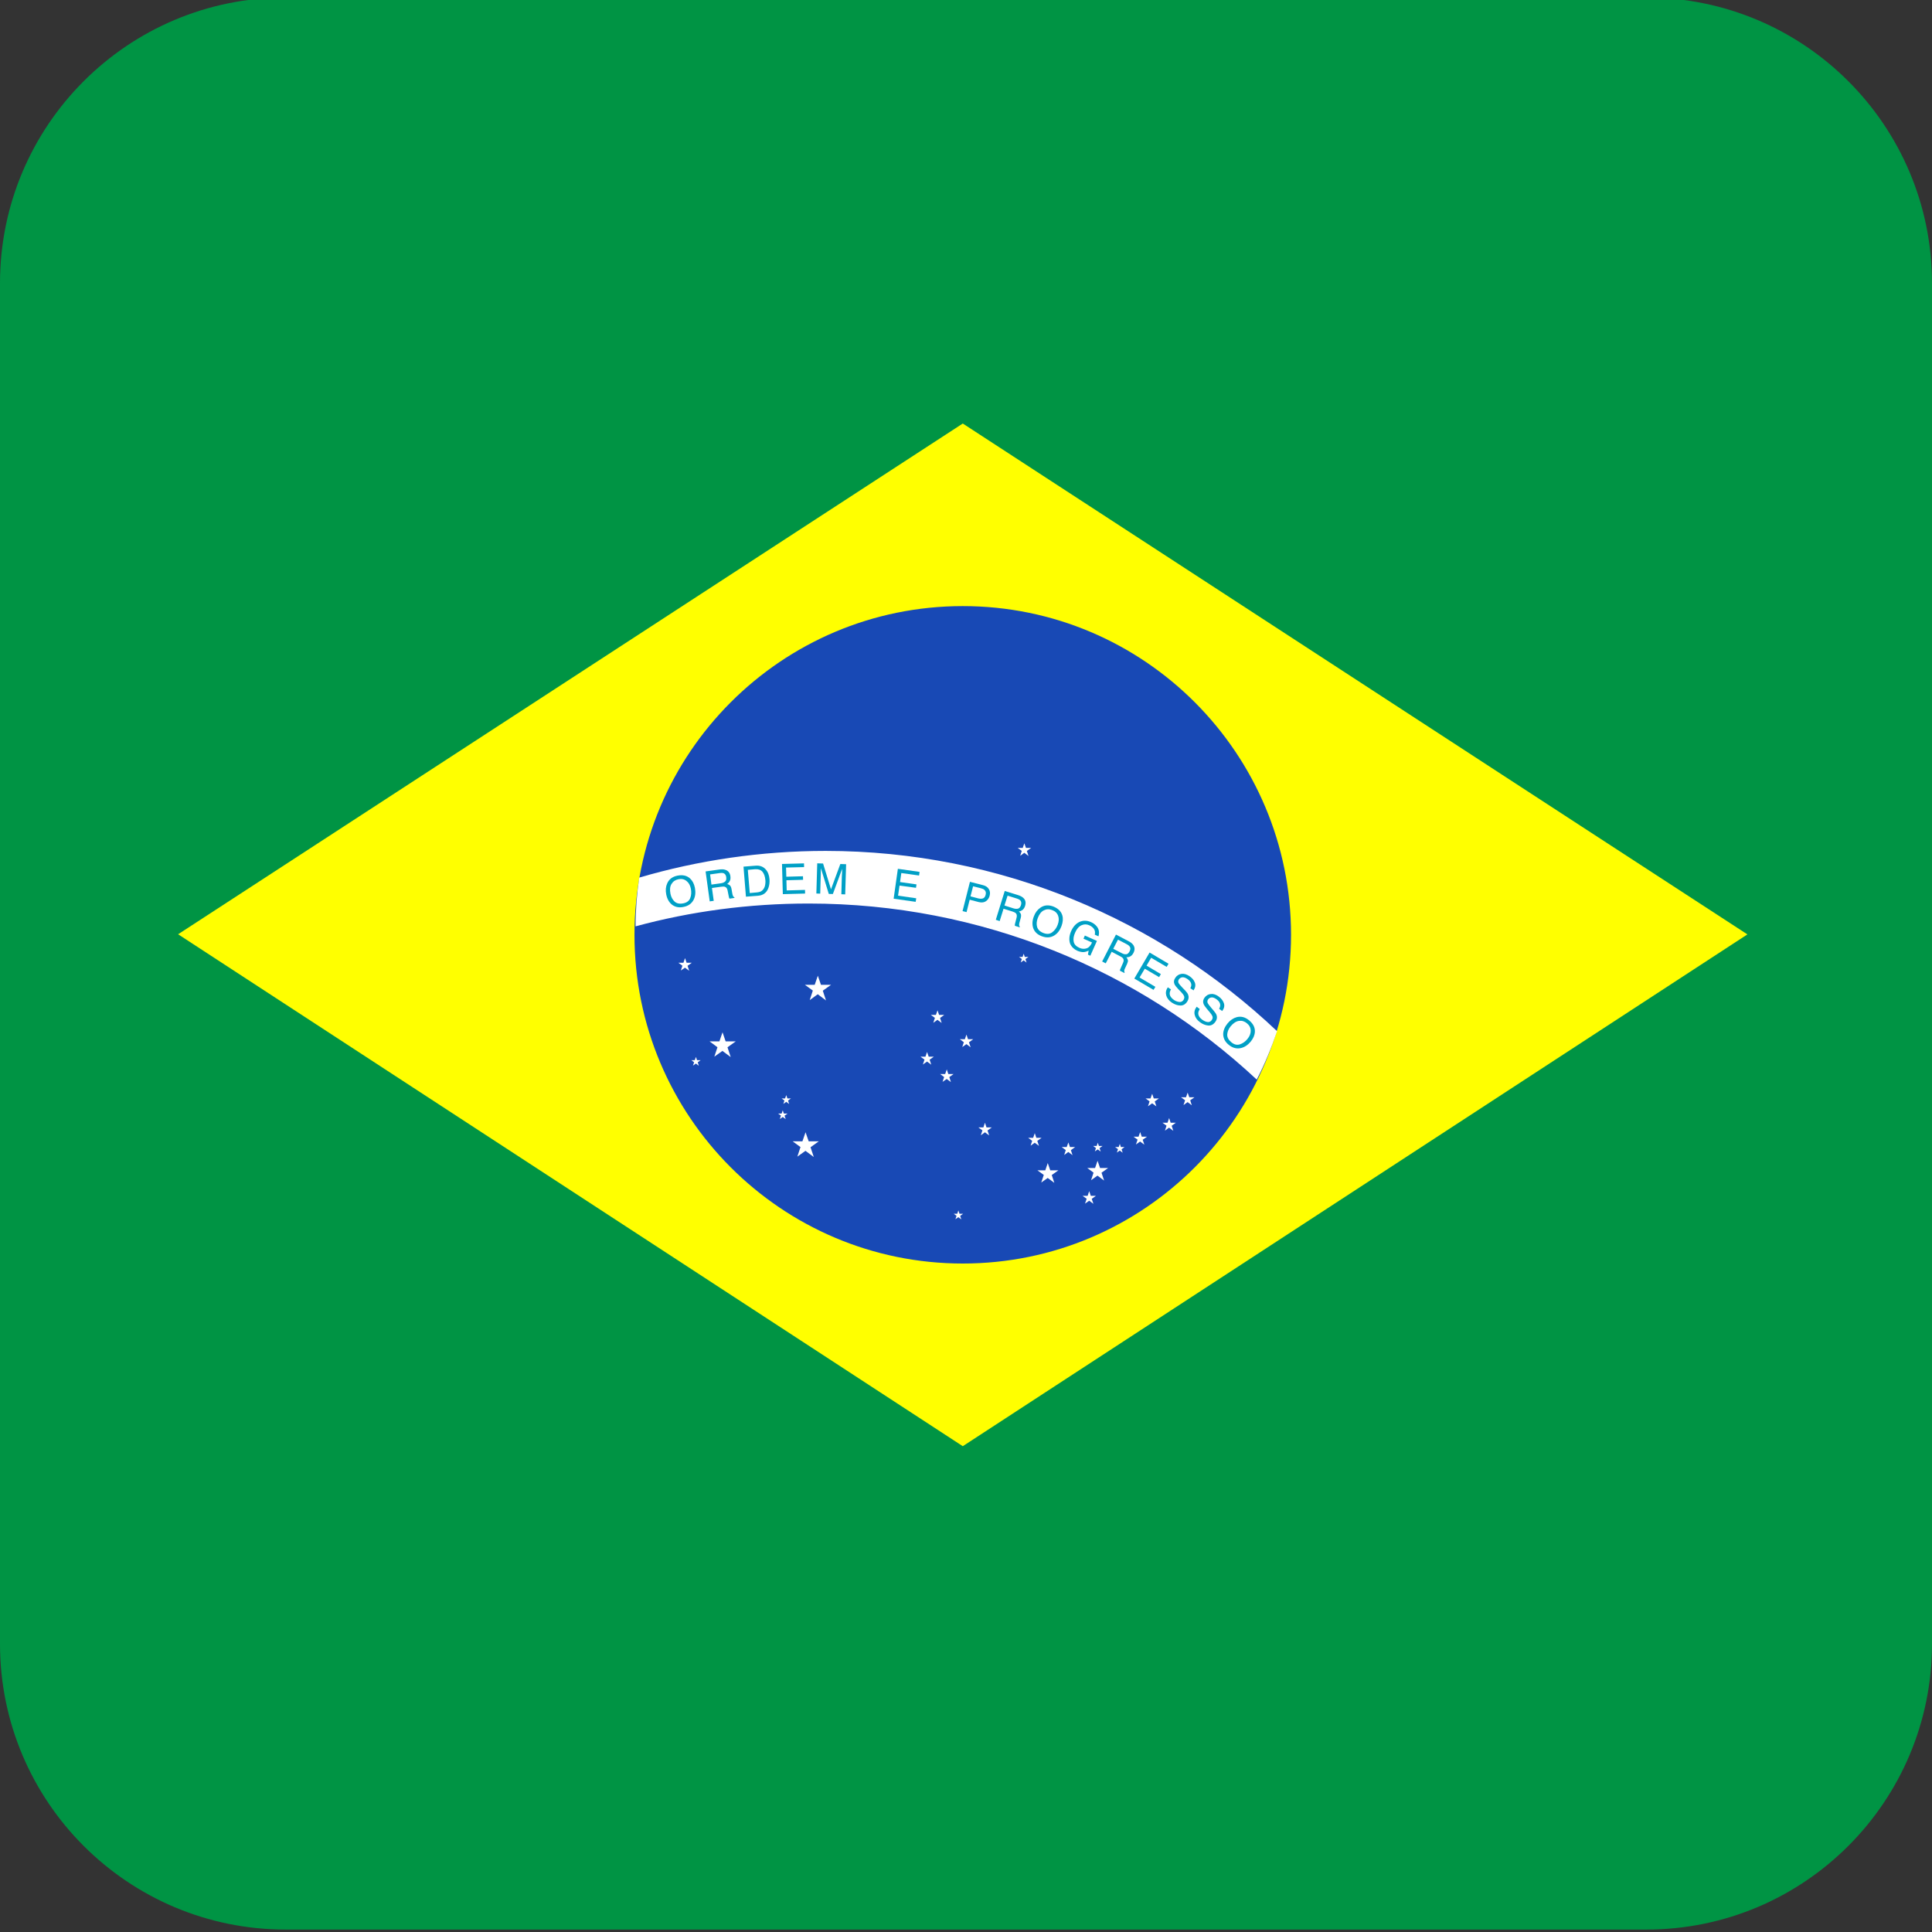 <?xml version="1.0" encoding="utf-8"?>
<!-- Generator: Adobe Illustrator 29.1.0, SVG Export Plug-In . SVG Version: 9.03 Build 55587)  -->
<!DOCTYPE svg PUBLIC "-//W3C//DTD SVG 1.1//EN" "http://www.w3.org/Graphics/SVG/1.1/DTD/svg11.dtd">
<svg version="1.1" id="Layer_1" xmlns:x="http://ns.adobe.com/Extensibility/1.0/" xmlns:i="http://ns.adobe.com/AdobeIllustrator/10.0/" xmlns:graph="http://ns.adobe.com/Graphs/1.0/"
	 xmlns="http://www.w3.org/2000/svg" xmlns:xlink="http://www.w3.org/1999/xlink" x="0px" y="0px" viewBox="0 0 42 42"
	 style="enable-background:new 0 0 42 42;" xml:space="preserve">
<rect x="0" y="0" width="42" height="42" fill="#333333" stroke="none"/>
<style type="text/css">
	.st0{fill:#009444;}
	.st1{fill:#FFFF00;}
	.st2{fill-rule:evenodd;clip-rule:evenodd;fill:#1849B5;}
	.st3{fill-rule:evenodd;clip-rule:evenodd;fill:#FFFFFF;}
	.st4{fill-rule:evenodd;clip-rule:evenodd;fill:#00A0C6;}
</style>
<path class="st0" d="M42,35.737c0,3.43-2.78,6.21-6.21,6.21H6.21c-3.43,0-6.21-2.78-6.21-6.21V6.157
	c0-3.43,2.78-6.21,6.21-6.21h29.58C39.22-0.053,42,2.727,42,6.157V35.737z"/>
<polygon class="st1" points="34.381,17.966 20.93,9.207 7.502,17.948 3.872,20.31 20.93,31.439 37.987,20.313 "/>
<g>
	<path class="st2" d="M20.93,27.468c3.941,0,7.136-3.2,7.136-7.146c0-3.946-3.194-7.146-7.136-7.146
		c-3.941,0-7.137,3.199-7.137,7.146C13.793,24.268,16.988,27.468,20.93,27.468L20.93,27.468z"/>
	<polygon class="st3" points="17.847,21.409 18.066,21.409 17.887,21.537 17.957,21.749 17.777,21.614 17.603,21.741 
		17.67,21.534 17.498,21.409 17.711,21.409 17.779,21.211 17.847,21.409 	"/>
	<polygon class="st3" points="15.775,22.639 15.994,22.639 15.815,22.767 15.885,22.98 15.705,22.846 15.529,22.971 
		15.597,22.766 15.426,22.639 15.639,22.639 15.707,22.441 15.775,22.639 	"/>
	<polygon class="st3" points="17.58,24.811 17.8,24.811 17.62,24.94 17.691,25.152 17.51,25.018 17.334,25.144 
		17.402,24.936 17.231,24.811 17.444,24.811 17.512,24.614 17.58,24.811 	"/>
	<polygon class="st3" points="22.832,25.442 23.008,25.442 22.864,25.544 22.92,25.714 22.776,25.608 22.636,25.707 
		22.691,25.542 22.553,25.442 22.724,25.442 22.777,25.284 22.832,25.442 	"/>
	<polygon class="st3" points="20.415,22.063 20.527,22.063 20.436,22.129 20.471,22.238 20.379,22.17 20.289,22.235 
		20.324,22.128 20.236,22.063 20.346,22.063 20.381,21.963 20.415,22.063 	"/>
	<polygon class="st3" points="21.044,22.592 21.156,22.592 21.064,22.659 21.101,22.767 21.009,22.698 20.919,22.762 
		20.953,22.657 20.866,22.592 20.975,22.592 21.01,22.491 21.044,22.592 	"/>
	<polygon class="st3" points="25.854,23.854 25.966,23.854 25.874,23.92 25.909,24.028 25.817,23.959 25.728,24.024 
		25.763,23.919 25.674,23.854 25.783,23.854 25.818,23.753 25.854,23.854 	"/>
	<polygon class="st3" points="25.082,23.879 25.194,23.879 25.103,23.944 25.139,24.052 25.047,23.985 24.956,24.049 
		24.991,23.943 24.903,23.879 25.012,23.879 25.047,23.778 25.082,23.879 	"/>
	<polygon class="st3" points="25.449,24.407 25.562,24.407 25.471,24.473 25.507,24.583 25.414,24.514 25.325,24.579 
		25.359,24.472 25.271,24.407 25.381,24.407 25.416,24.306 25.449,24.407 	"/>
	<polygon class="st3" points="14.926,20.93 15.039,20.93 14.947,20.995 14.982,21.103 14.891,21.036 14.801,21.098 
		14.835,20.994 14.748,20.93 14.857,20.93 14.892,20.829 14.926,20.93 	"/>
	<polygon class="st3" points="22.304,18.433 22.416,18.433 22.323,18.499 22.359,18.609 22.268,18.539 22.178,18.604 
		22.212,18.498 22.125,18.433 22.233,18.433 22.268,18.333 22.304,18.433 	"/>
	<polygon class="st3" points="21.446,24.509 21.56,24.509 21.468,24.576 21.504,24.683 21.412,24.615 21.322,24.68 
		21.357,24.573 21.269,24.509 21.378,24.509 21.412,24.407 21.446,24.509 	"/>
	<polygon class="st3" points="24.821,24.711 24.934,24.711 24.841,24.777 24.877,24.884 24.785,24.816 24.694,24.88 
		24.73,24.775 24.642,24.711 24.751,24.711 24.786,24.61 24.821,24.711 	"/>
	<polygon class="st3" points="23.889,24.912 23.968,24.912 23.903,24.959 23.929,25.034 23.864,24.987 23.801,25.03 
		23.825,24.958 23.764,24.912 23.841,24.912 23.865,24.842 23.889,24.912 	"/>
	<polygon class="st3" points="20.858,26.386 20.937,26.386 20.873,26.432 20.898,26.508 20.833,26.46 20.77,26.505 
		20.794,26.431 20.733,26.386 20.81,26.386 20.834,26.314 20.858,26.386 	"/>
	<polygon class="st3" points="20.189,22.971 20.301,22.971 20.209,23.037 20.245,23.145 20.153,23.077 20.062,23.142 
		20.098,23.035 20.01,22.971 20.119,22.971 20.153,22.869 20.189,22.971 	"/>
	<polygon class="st3" points="20.616,23.349 20.729,23.349 20.637,23.415 20.672,23.523 20.581,23.456 20.49,23.519 
		20.525,23.414 20.438,23.349 20.547,23.349 20.582,23.248 20.616,23.349 	"/>
	<polygon class="st3" points="22.529,24.735 22.643,24.735 22.55,24.802 22.586,24.91 22.494,24.842 22.404,24.906 
		22.439,24.801 22.352,24.735 22.46,24.735 22.495,24.634 22.529,24.735 	"/>
	<polygon class="st3" points="23.26,24.936 23.372,24.936 23.28,25.003 23.316,25.112 23.224,25.043 23.135,25.108 
		23.169,25.002 23.081,24.936 23.189,24.936 23.226,24.836 23.26,24.936 	"/>
	<polygon class="st3" points="23.914,25.391 24.09,25.391 23.946,25.494 24.002,25.664 23.858,25.557 23.719,25.657 
		23.773,25.492 23.636,25.391 23.806,25.391 23.86,25.234 23.914,25.391 	"/>
	<polygon class="st3" points="24.367,24.936 24.446,24.936 24.382,24.984 24.406,25.059 24.343,25.012 24.28,25.056 
		24.304,24.982 24.242,24.936 24.319,24.936 24.344,24.867 24.367,24.936 	"/>
	<polygon class="st3" points="17.117,23.879 17.195,23.879 17.131,23.925 17.156,24 17.092,23.953 17.029,23.998 
		17.053,23.924 16.991,23.879 17.067,23.879 17.093,23.807 17.117,23.879 	"/>
	<polygon class="st3" points="17.04,24.208 17.12,24.208 17.055,24.254 17.081,24.329 17.016,24.282 16.953,24.327 
		16.977,24.252 16.916,24.208 16.992,24.208 17.016,24.137 17.04,24.208 	"/>
	<polygon class="st3" points="22.278,20.803 22.357,20.803 22.292,20.849 22.317,20.926 22.253,20.877 22.189,20.923 
		22.215,20.848 22.153,20.803 22.23,20.803 22.254,20.733 22.278,20.803 	"/>
	<polygon class="st3" points="15.152,23.047 15.232,23.047 15.168,23.093 15.192,23.169 15.128,23.121 15.065,23.166 
		15.089,23.092 15.028,23.047 15.104,23.047 15.129,22.977 15.152,23.047 	"/>
	<polygon class="st3" points="23.713,25.996 23.825,25.996 23.733,26.062 23.77,26.17 23.678,26.103 23.587,26.166 
		23.623,26.06 23.534,25.996 23.644,25.996 23.678,25.895 23.713,25.996 	"/>
	<path class="st3" d="M27.32,23.469c0.172-0.329,0.321-0.694,0.442-1.052c-2.558-2.421-6.018-3.919-9.815-3.919
		c-1.4,0-2.772,0.204-4.05,0.58c-0.051,0.346-0.08,0.702-0.08,1.06c1.193-0.325,2.466-0.496,3.761-0.496
		C21.339,19.642,24.77,21.089,27.32,23.469L27.32,23.469z"/>
	<path class="st4" d="M14.665,19.599c-0.046-0.042-0.076-0.1-0.09-0.17c-0.018-0.089-0.01-0.161,0.024-0.214
		c0.033-0.054,0.083-0.088,0.15-0.101c0.068-0.014,0.126-0.002,0.175,0.038c0.049,0.038,0.081,0.094,0.095,0.17
		c0.014,0.072,0.01,0.139-0.014,0.201c-0.023,0.061-0.074,0.1-0.151,0.115
		C14.774,19.654,14.71,19.641,14.665,19.599L14.665,19.599z M14.504,19.205c-0.031,0.07-0.038,0.149-0.021,0.236
		c0.018,0.096,0.059,0.171,0.123,0.224c0.07,0.054,0.153,0.072,0.252,0.051c0.106-0.02,0.18-0.074,0.223-0.16
		c0.036-0.074,0.044-0.158,0.026-0.255c-0.018-0.089-0.053-0.156-0.107-0.205c-0.069-0.062-0.16-0.083-0.274-0.06
		C14.618,19.058,14.544,19.113,14.504,19.205L14.504,19.205z"/>
	<path class="st4" d="M15.437,19.009l0.214-0.03c0.03-0.004,0.055-0.004,0.074,0.002
		c0.036,0.013,0.057,0.042,0.063,0.088c0.005,0.043-0.002,0.075-0.024,0.094c-0.022,0.02-0.053,0.033-0.095,0.039
		l-0.203,0.028L15.437,19.009L15.437,19.009z M15.516,19.583l-0.039-0.279l0.2-0.027
		c0.036-0.006,0.063-0.005,0.081,0.001c0.031,0.01,0.051,0.037,0.059,0.079l0.021,0.107
		c0.004,0.025,0.008,0.042,0.011,0.051c0.003,0.009,0.006,0.016,0.01,0.021l0.108-0.016l-0.002-0.014
		c-0.014-0.004-0.025-0.016-0.033-0.036c-0.005-0.012-0.01-0.029-0.014-0.055l-0.015-0.086
		c-0.006-0.037-0.018-0.064-0.033-0.079c-0.015-0.015-0.036-0.026-0.062-0.033c0.026-0.018,0.046-0.042,0.059-0.069
		c0.013-0.026,0.016-0.061,0.011-0.1c-0.01-0.074-0.048-0.12-0.113-0.14c-0.034-0.011-0.076-0.013-0.125-0.006
		l-0.301,0.042l0.09,0.651L15.516,19.583L15.516,19.583z"/>
	<path class="st4" d="M16.257,18.91l0.157-0.014c0.071-0.005,0.124,0.013,0.161,0.055
		c0.036,0.043,0.057,0.104,0.064,0.186c0.002,0.021,0.002,0.044-0.001,0.069c-0.004,0.043-0.014,0.077-0.03,0.104
		c-0.019,0.035-0.046,0.06-0.079,0.074c-0.019,0.008-0.043,0.012-0.073,0.016l-0.157,0.014L16.257,18.91
		L16.257,18.91z M16.479,19.473c0.112-0.009,0.187-0.065,0.225-0.169c0.021-0.057,0.029-0.121,0.024-0.191
		c-0.007-0.09-0.035-0.162-0.085-0.216c-0.054-0.059-0.127-0.085-0.216-0.078l-0.264,0.021l0.053,0.653
		L16.479,19.473L16.479,19.473z"/>
	<polygon class="st4" points="17.018,19.438 17,18.782 17.478,18.769 17.48,18.85 17.088,18.86 17.094,19.059 
		17.456,19.049 17.458,19.126 17.096,19.136 17.102,19.357 17.5,19.346 17.502,19.425 17.018,19.438 	"/>
	<path class="st4" d="M17.747,19.424l0.019-0.656l0.127,0.004l0.172,0.561l0.203-0.55l0.126,0.004l-0.02,0.656
		l-0.084-0.003l0.011-0.387c0.001-0.013,0.002-0.036,0.004-0.066c0.001-0.031,0.002-0.064,0.003-0.1l-0.202,0.548
		l-0.089-0.002l-0.171-0.558l-0.001,0.019c0,0.016-0.001,0.041-0.001,0.074c0,0.033-0.001,0.057-0.002,0.072
		l-0.011,0.387L17.747,19.424L17.747,19.424z"/>
	<polygon class="st4" points="19.427,19.537 19.519,18.887 19.991,18.954 19.98,19.033 19.594,18.979 19.566,19.175 
		19.924,19.226 19.913,19.3 19.555,19.252 19.523,19.471 19.918,19.528 19.906,19.605 19.427,19.537 	"/>
	<path class="st4" d="M21.37,19.53c-0.028,0.01-0.062,0.01-0.101,0.001l-0.171-0.045l0.056-0.219l0.171,0.043
		c0.033,0.009,0.058,0.019,0.074,0.034c0.031,0.026,0.04,0.061,0.028,0.108
		C21.417,19.493,21.398,19.519,21.37,19.53L21.37,19.53z M21.012,19.829l0.068-0.27l0.199,0.052
		c0.065,0.015,0.116,0.008,0.156-0.021c0.04-0.028,0.066-0.068,0.079-0.117c0.015-0.059,0.009-0.107-0.019-0.147
		c-0.025-0.041-0.067-0.069-0.124-0.083l-0.285-0.073l-0.161,0.637L21.012,19.829L21.012,19.829z"/>
	<path class="st4" d="M21.904,19.471l0.206,0.064c0.029,0.009,0.051,0.021,0.066,0.034
		c0.027,0.027,0.033,0.063,0.019,0.107c-0.013,0.041-0.033,0.067-0.061,0.076
		c-0.027,0.009-0.061,0.007-0.102-0.005l-0.196-0.062L21.904,19.471L21.904,19.471z M21.732,20.024l0.084-0.269
		l0.192,0.06c0.035,0.011,0.059,0.023,0.073,0.035c0.023,0.023,0.03,0.055,0.019,0.097l-0.027,0.106
		c-0.007,0.024-0.01,0.042-0.011,0.051c-0.001,0.009-0.001,0.016,0,0.022l0.104,0.033l0.005-0.014
		c-0.012-0.011-0.017-0.025-0.016-0.047c0-0.014,0.004-0.032,0.011-0.056l0.023-0.084
		c0.01-0.037,0.011-0.067,0.003-0.087c-0.007-0.02-0.021-0.038-0.042-0.056c0.032-0.006,0.06-0.018,0.083-0.038
		c0.022-0.019,0.04-0.046,0.052-0.085c0.022-0.072,0.009-0.13-0.042-0.175c-0.026-0.024-0.065-0.043-0.111-0.058
		l-0.29-0.09l-0.194,0.626L21.732,20.024L21.732,20.024z"/>
	<path class="st4" d="M22.546,20.152c-0.017-0.061-0.012-0.123,0.013-0.191c0.032-0.086,0.076-0.143,0.133-0.171
		c0.057-0.029,0.117-0.031,0.18-0.006c0.066,0.023,0.109,0.065,0.131,0.124c0.021,0.058,0.018,0.122-0.01,0.196
		c-0.025,0.068-0.064,0.121-0.116,0.161c-0.053,0.042-0.116,0.046-0.189,0.02
		C22.609,20.255,22.564,20.211,22.546,20.152L22.546,20.152z M22.617,19.733c-0.064,0.043-0.111,0.105-0.142,0.189
		c-0.035,0.091-0.039,0.176-0.014,0.254c0.03,0.084,0.093,0.142,0.186,0.177c0.102,0.038,0.192,0.033,0.274-0.018
		c0.069-0.043,0.121-0.112,0.155-0.203c0.031-0.085,0.038-0.162,0.018-0.232c-0.026-0.088-0.093-0.153-0.2-0.195
		C22.791,19.668,22.698,19.675,22.617,19.733L22.617,19.733z"/>
	<path class="st4" d="M23.713,20.044c0.057,0.024,0.1,0.058,0.132,0.098c0.046,0.058,0.058,0.129,0.035,0.213
		l-0.08-0.036c0.01-0.048,0.005-0.09-0.018-0.123c-0.021-0.033-0.056-0.061-0.103-0.082
		c-0.056-0.025-0.111-0.025-0.168,0c-0.056,0.025-0.104,0.078-0.139,0.161c-0.032,0.071-0.043,0.137-0.031,0.195
		c0.011,0.058,0.052,0.103,0.123,0.135c0.054,0.024,0.105,0.028,0.155,0.012c0.049-0.015,0.09-0.057,0.121-0.128
		l-0.186-0.083l0.03-0.068l0.262,0.117l-0.143,0.322l-0.052-0.024l0.015-0.086
		c-0.041,0.018-0.074,0.028-0.102,0.03c-0.043,0.005-0.094-0.007-0.148-0.03c-0.07-0.032-0.122-0.083-0.152-0.151
		c-0.029-0.081-0.022-0.173,0.022-0.275c0.045-0.1,0.107-0.167,0.189-0.203
		C23.552,20.007,23.632,20.009,23.713,20.044L23.713,20.044z"/>
	<path class="st4" d="M24.304,20.427l0.192,0.1c0.027,0.014,0.047,0.029,0.059,0.045
		c0.024,0.03,0.024,0.067,0.002,0.108c-0.021,0.04-0.045,0.061-0.073,0.065C24.453,20.748,24.42,20.74,24.384,20.72
		l-0.183-0.094L24.304,20.427L24.304,20.427z M24.038,20.942l0.129-0.251l0.18,0.095
		c0.032,0.016,0.054,0.031,0.065,0.046c0.02,0.026,0.021,0.059,0.002,0.099l-0.044,0.1
		c-0.012,0.024-0.018,0.039-0.021,0.048c-0.002,0.009-0.003,0.016-0.003,0.023l0.097,0.05l0.006-0.013
		c-0.009-0.012-0.011-0.029-0.007-0.05c0.003-0.013,0.01-0.029,0.021-0.051L24.5,20.958
		c0.016-0.036,0.024-0.064,0.019-0.084c-0.004-0.021-0.015-0.042-0.032-0.063c0.033,0,0.062-0.007,0.088-0.022
		c0.026-0.015,0.048-0.04,0.066-0.075c0.034-0.067,0.03-0.127-0.011-0.18
		c-0.022-0.028-0.056-0.053-0.101-0.076l-0.269-0.141L23.96,20.902L24.038,20.942L24.038,20.942z"/>
	<polygon class="st4" points="24.659,21.273 24.991,20.707 25.403,20.951 25.362,21.019 25.025,20.821 24.925,20.992 
		25.236,21.176 25.198,21.242 24.887,21.059 24.773,21.25 25.117,21.453 25.077,21.519 24.659,21.273 	"/>
	<path class="st4" d="M25.387,21.463l0.069,0.046c-0.019,0.032-0.028,0.062-0.028,0.09
		c0.002,0.053,0.033,0.098,0.095,0.141c0.027,0.018,0.056,0.031,0.084,0.037c0.054,0.014,0.094,0.001,0.121-0.039
		c0.018-0.03,0.023-0.058,0.013-0.082c-0.01-0.026-0.032-0.056-0.066-0.092l-0.064-0.065
		c-0.04-0.043-0.067-0.078-0.078-0.103c-0.021-0.045-0.015-0.092,0.016-0.137c0.031-0.049,0.075-0.078,0.131-0.087
		c0.055-0.01,0.112,0.006,0.175,0.047c0.058,0.039,0.098,0.084,0.119,0.139c0.021,0.054,0.013,0.111-0.027,0.172
		l-0.07-0.047c0.017-0.03,0.022-0.058,0.021-0.082c-0.004-0.043-0.033-0.084-0.087-0.12
		c-0.044-0.029-0.081-0.04-0.113-0.035c-0.03,0.006-0.054,0.021-0.07,0.045c-0.018,0.027-0.019,0.055-0.006,0.082
		c0.011,0.017,0.036,0.049,0.08,0.095l0.066,0.068c0.031,0.033,0.053,0.063,0.062,0.091
		c0.018,0.047,0.011,0.097-0.021,0.147c-0.04,0.06-0.091,0.088-0.151,0.085
		c-0.06-0.001-0.121-0.023-0.18-0.061c-0.067-0.045-0.109-0.099-0.125-0.159S25.347,21.522,25.387,21.463
		L25.387,21.463z"/>
	<path class="st4" d="M26.015,21.885l0.066,0.05c-0.019,0.032-0.03,0.061-0.032,0.088
		c-0.001,0.053,0.027,0.101,0.087,0.145c0.026,0.019,0.054,0.034,0.082,0.043c0.054,0.017,0.094,0.005,0.122-0.033
		c0.021-0.028,0.027-0.057,0.018-0.082c-0.01-0.026-0.03-0.057-0.062-0.095l-0.059-0.069
		c-0.038-0.045-0.062-0.081-0.073-0.108c-0.018-0.046-0.01-0.093,0.022-0.136
		c0.035-0.047,0.08-0.074,0.136-0.079c0.055-0.007,0.112,0.011,0.173,0.056c0.056,0.041,0.092,0.089,0.111,0.144
		c0.019,0.055,0.007,0.111-0.036,0.17l-0.067-0.048c0.017-0.031,0.024-0.059,0.024-0.083
		c-0.001-0.044-0.027-0.086-0.08-0.124c-0.043-0.031-0.079-0.044-0.11-0.041
		c-0.032,0.004-0.056,0.018-0.073,0.042c-0.018,0.025-0.022,0.053-0.01,0.081
		c0.009,0.018,0.033,0.051,0.074,0.099l0.062,0.073c0.029,0.034,0.049,0.065,0.058,0.093
		c0.016,0.049,0.006,0.098-0.029,0.145c-0.043,0.058-0.095,0.084-0.156,0.078c-0.061-0.007-0.119-0.03-0.176-0.072
		c-0.066-0.048-0.103-0.103-0.116-0.163C25.957,22,25.972,21.942,26.015,21.885L26.015,21.885z"/>
	<path class="st4" d="M26.679,22.488c0.004-0.062,0.029-0.122,0.075-0.178c0.057-0.069,0.118-0.108,0.181-0.117
		s0.12,0.009,0.172,0.052c0.055,0.045,0.081,0.098,0.083,0.16c0,0.063-0.023,0.123-0.072,0.182
		c-0.047,0.057-0.102,0.096-0.163,0.116c-0.063,0.021-0.125,0.006-0.185-0.044
		C26.706,22.606,26.676,22.55,26.679,22.488L26.679,22.488z M26.882,22.113c-0.073,0.021-0.139,0.066-0.195,0.134
		c-0.062,0.075-0.095,0.154-0.096,0.236c0.002,0.088,0.041,0.166,0.119,0.229c0.083,0.069,0.172,0.093,0.265,0.072
		c0.08-0.018,0.151-0.065,0.214-0.14c0.057-0.07,0.088-0.142,0.091-0.214c0.005-0.093-0.037-0.176-0.126-0.249
		C27.068,22.11,26.978,22.087,26.882,22.113L26.882,22.113z"/>
</g>
</svg>
